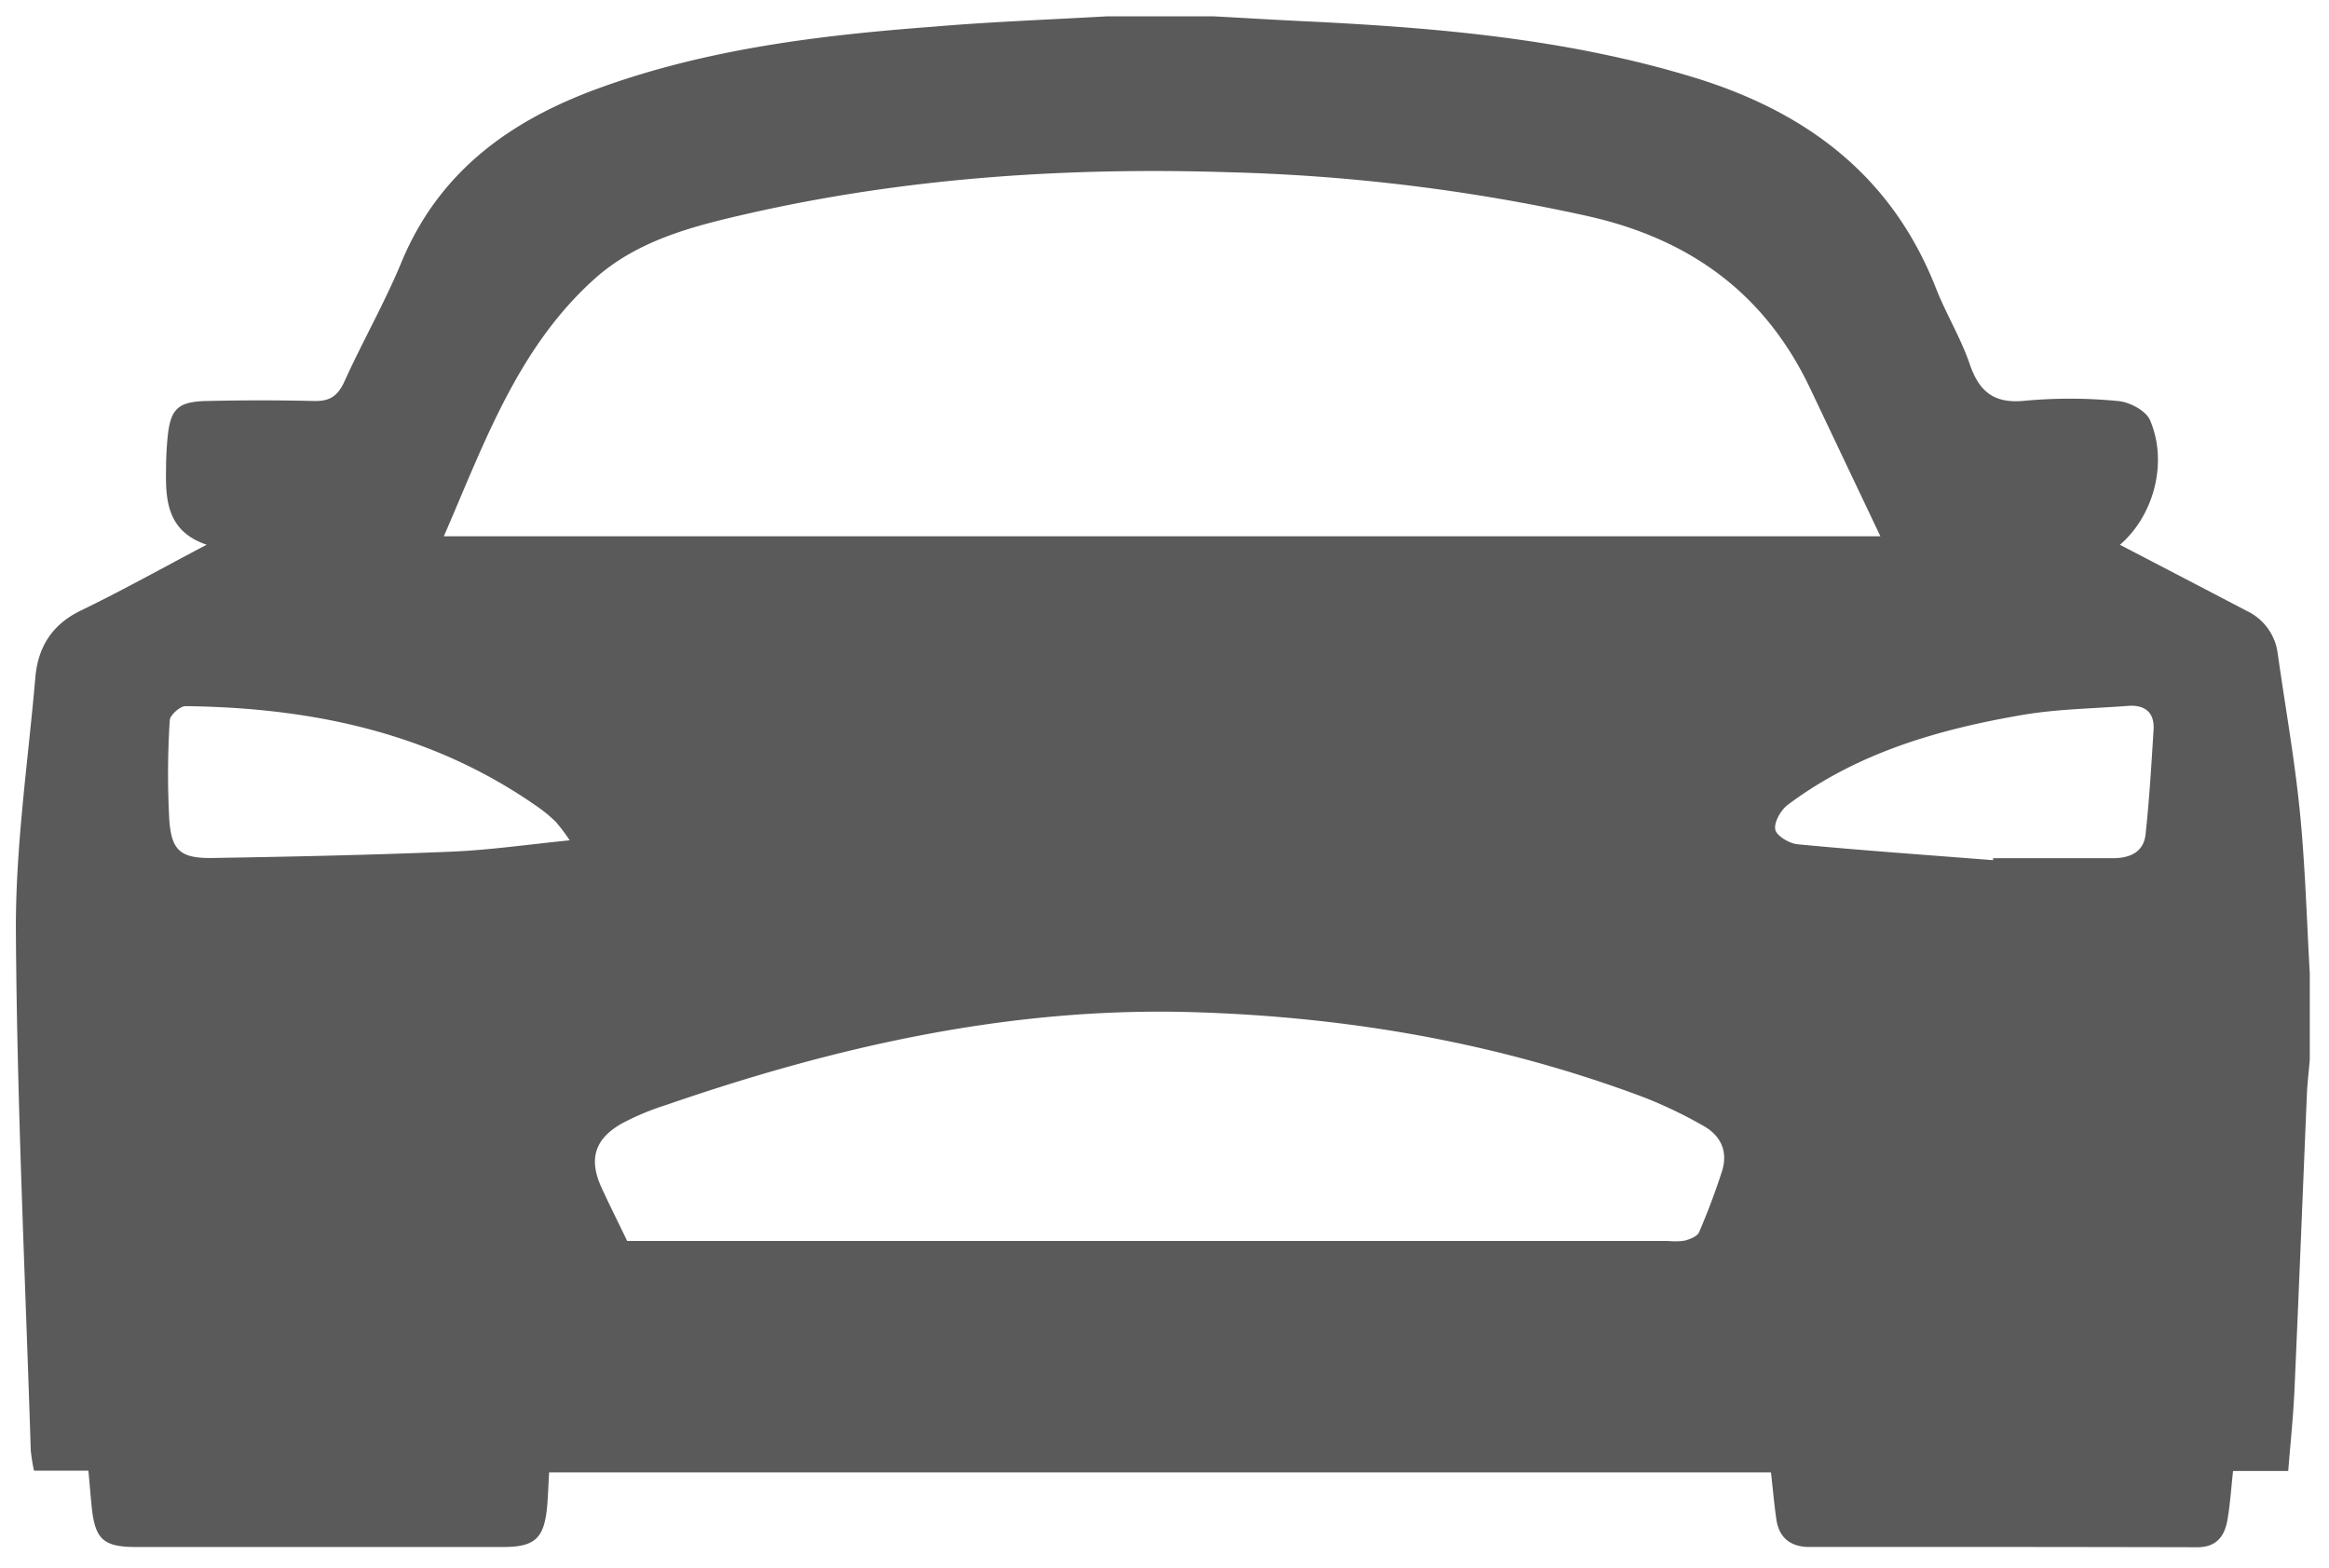 <svg width="52" height="35" viewBox="0 0 52 35" fill="none" xmlns="http://www.w3.org/2000/svg"><path d="M24.732.364h2.352c.655.035 1.31.075 1.965.107 2.972.141 5.926.386 8.794 1.265 2.496.768 4.398 2.193 5.379 4.693.226.577.557 1.116.757 1.701.215.626.551.889 1.239.816.692-.063 1.388-.06 2.079.008.253.023.614.215.705.422.41.949.085 2.137-.67 2.787.938.488 1.883.979 2.826 1.473a1.22 1.22 0 0 1 .696.946c.166 1.179.377 2.349.495 3.536.12 1.2.153 2.407.222 3.611v1.929c-.022.264-.055.527-.065.79-.093 2.188-.178 4.375-.276 6.562-.026.598-.09 1.195-.14 1.83h-1.232c-.043.391-.065.745-.125 1.09-.063.366-.245.614-.675.613q-4.33-.01-8.659-.006c-.416 0-.677-.2-.738-.617-.05-.346-.08-.695-.12-1.048H12.26c-.016.28-.023.526-.045.772-.067.703-.273.894-.988.894H3.049c-.75 0-.931-.17-1.005-.929-.024-.244-.044-.49-.07-.776H.759a4 4 0 0 1-.072-.454C.565 28.522.379 24.664.355 20.807c-.012-1.895.27-3.791.434-5.68.058-.68.373-1.188 1.023-1.5.925-.447 1.822-.95 2.802-1.466-.866-.293-.92-.964-.907-1.67q0-.347.032-.692c.06-.674.224-.836.904-.847a51 51 0 0 1 2.351 0c.352.012.536-.093.69-.422.41-.907.908-1.775 1.286-2.692.839-2.01 2.419-3.146 4.385-3.863 2.417-.882 4.94-1.188 7.483-1.379 1.3-.111 2.598-.158 3.894-.232m17.252 11.609L40.41 8.66c-1.005-2.11-2.679-3.322-4.95-3.833a42 42 0 0 0-7.929-.979c-3.625-.12-7.225.108-10.771.908-1.248.283-2.517.594-3.5 1.483-1.706 1.54-2.446 3.652-3.35 5.733zM14.007 27.705h23.236q.185.02.371-.007c.12-.032.283-.096.322-.19q.285-.661.507-1.345c.148-.455-.02-.816-.429-1.038a10 10 0 0 0-1.298-.622c-3.246-1.222-6.623-1.803-10.079-1.906-4.06-.121-7.955.757-11.766 2.073q-.51.16-.983.41c-.615.347-.75.801-.455 1.44.177.385.369.767.57 1.185zm-1.286-8.942a4 4 0 0 0-.305-.407 3 3 0 0 0-.408-.34c-2.358-1.656-5.036-2.217-7.866-2.251-.122 0-.346.2-.352.316a19 19 0 0 0-.01 2.226c.05.692.26.857.964.848 1.76-.029 3.52-.066 5.278-.139.86-.032 1.723-.157 2.69-.255zm31.779.44v-.043h2.668c.374 0 .694-.126.737-.536.083-.774.13-1.552.178-2.33.024-.379-.182-.559-.558-.536-.797.062-1.607.071-2.387.206-1.868.322-3.675.844-5.222 2.004-.155.116-.31.388-.279.552.027.141.314.312.5.329 1.445.138 2.9.24 4.353.354z" fill="#5A5A5A"/></svg>
